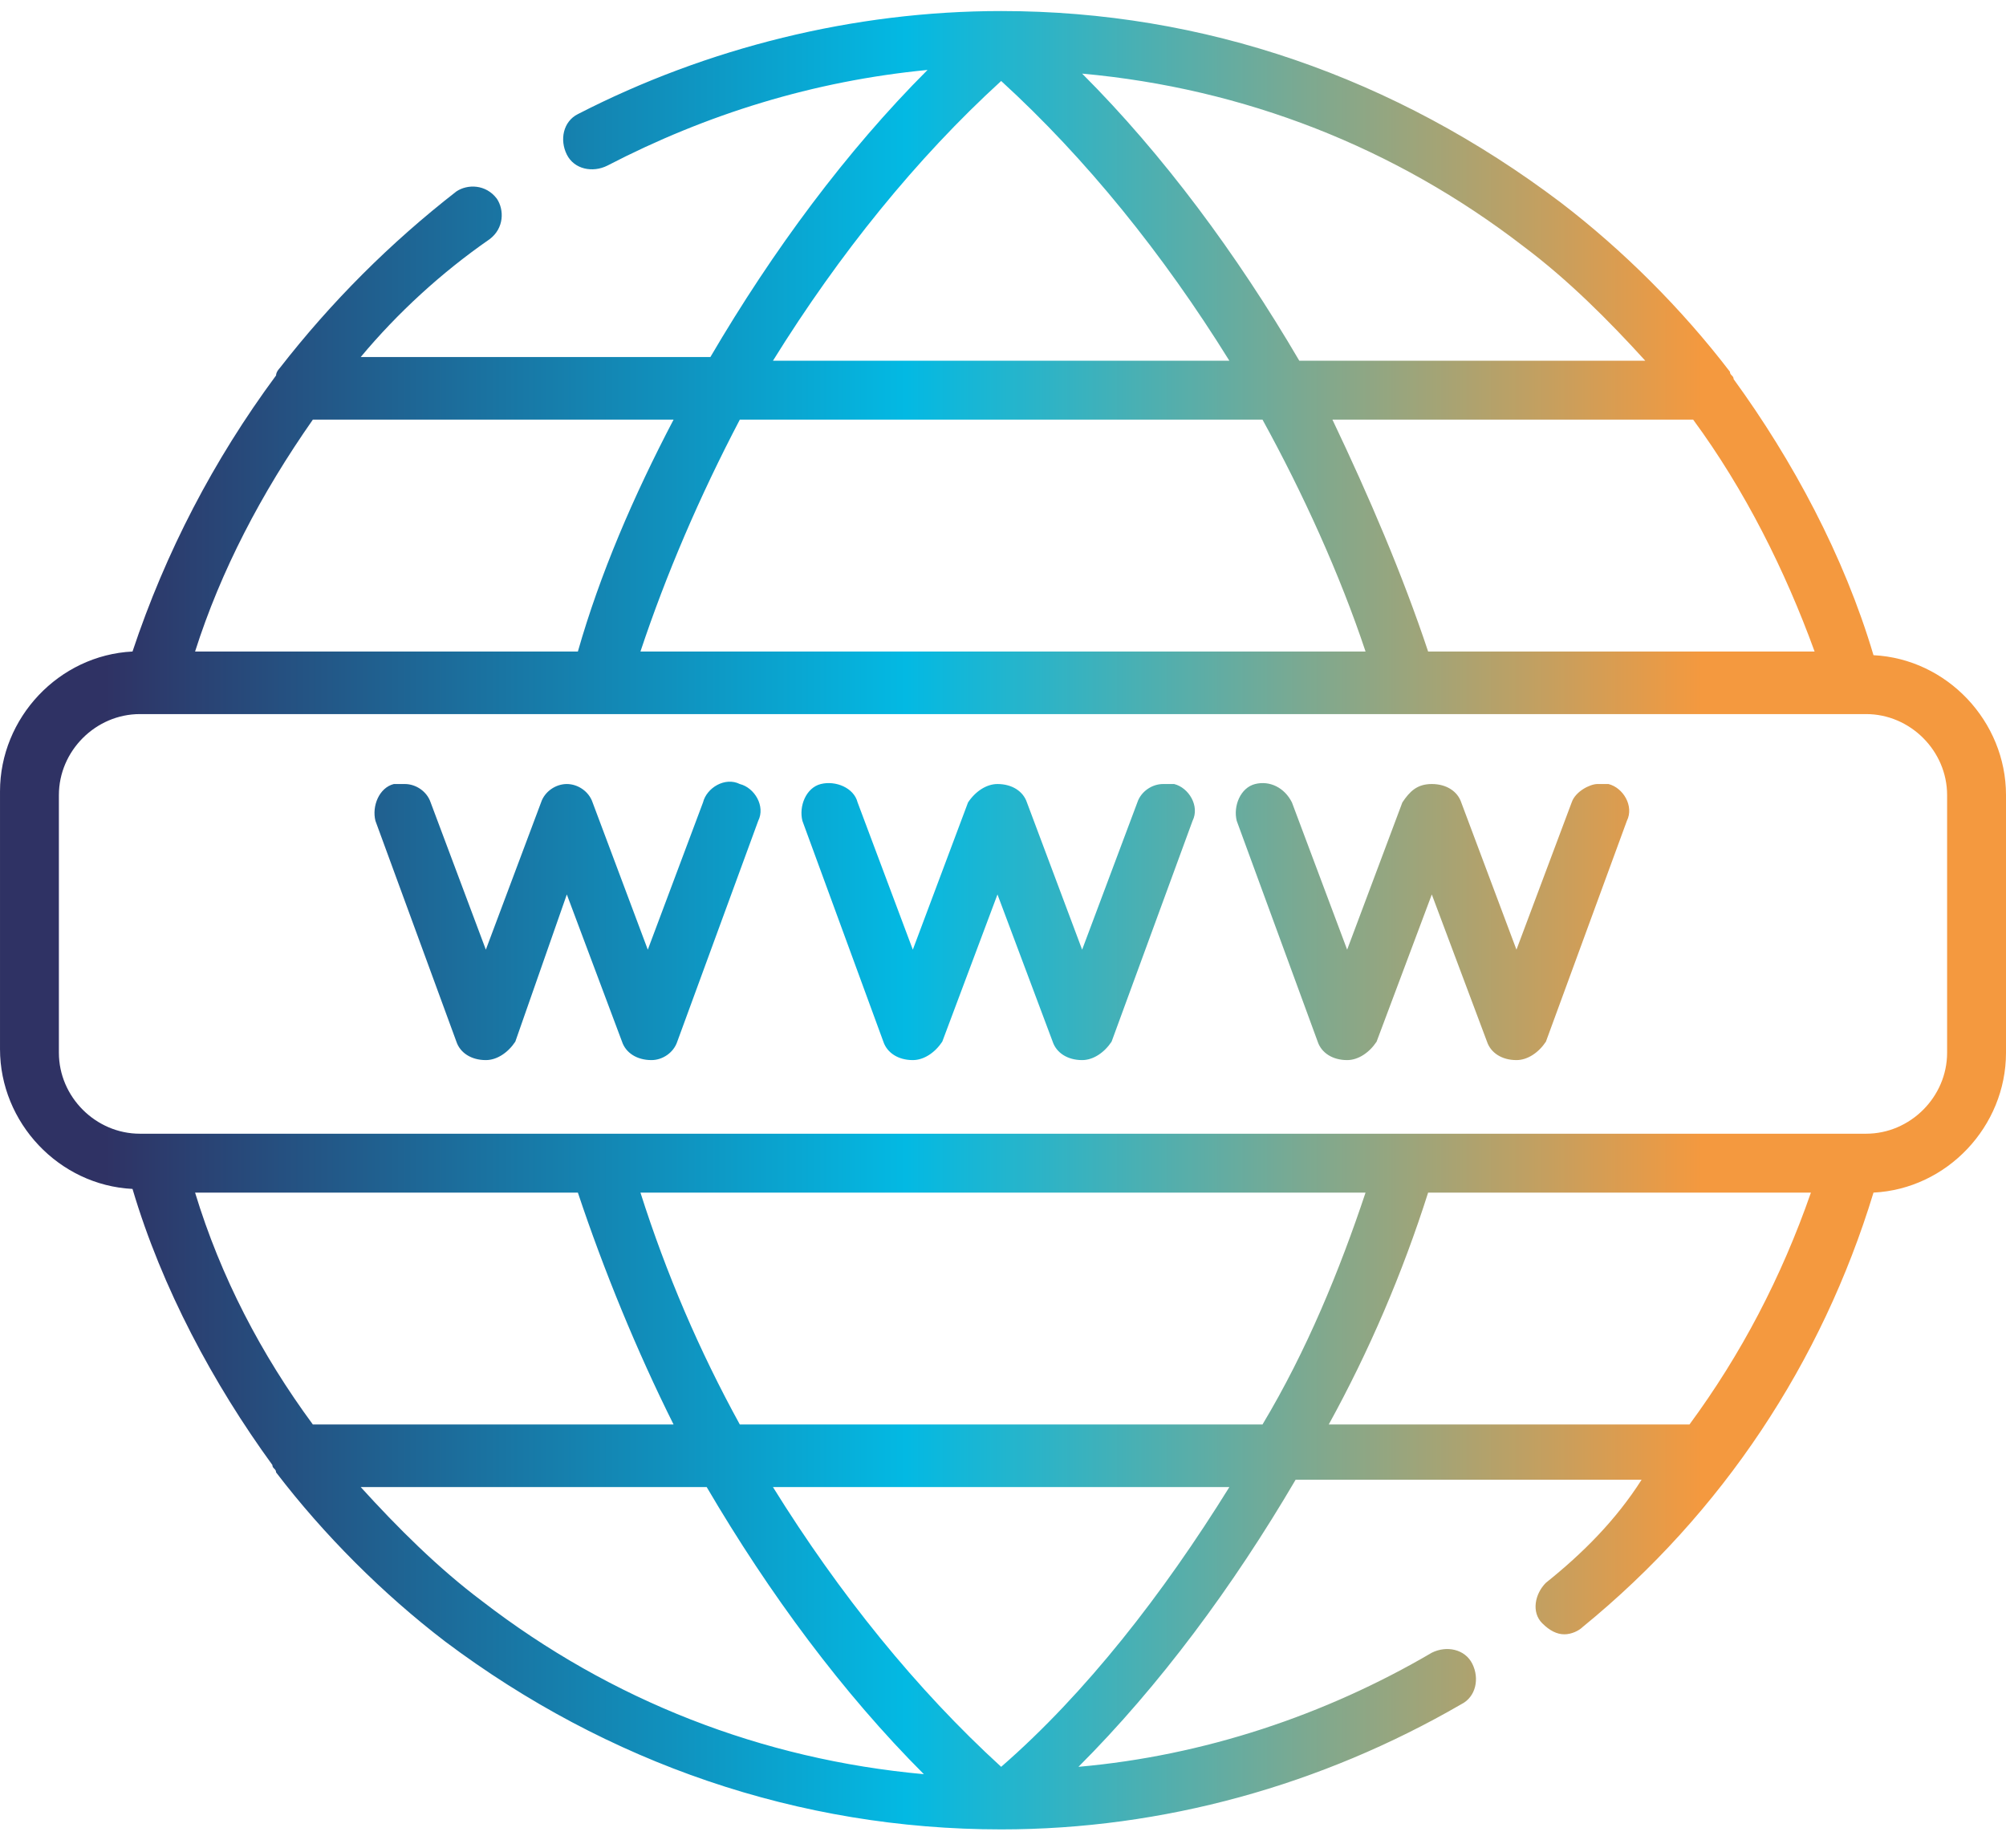 <?xml version="1.0" encoding="utf-8"?>
<!-- Generator: Adobe Illustrator 21.0.0, SVG Export Plug-In . SVG Version: 6.00 Build 0)  -->
<svg version="1.1" id="Layer_1" xmlns="http://www.w3.org/2000/svg" xmlns:xlink="http://www.w3.org/1999/xlink" x="0px" y="0px"
	 viewBox="0 0 54.5 50.2" style="enable-background:new 0 0 54.5 50.2;" xml:space="preserve">
<style type="text/css">
	.st0{clip-path:url(#SVGID_2_);fill:url(#SVGID_3_);}
</style>
<g>
	<defs>
		<path id="SVGID_1_" d="M10.7,21.3c-0.4,0.1-0.6,0.6-0.5,1l2.2,6c0.1,0.3,0.4,0.5,0.8,0.5c0.3,0,0.6-0.2,0.8-0.5l1.4-4l1.5,4
			c0.1,0.3,0.4,0.5,0.8,0.5c0.3,0,0.6-0.2,0.7-0.5l2.2-6c0.2-0.4-0.1-0.9-0.5-1c-0.4-0.2-0.9,0.1-1,0.5l-1.5,4l-1.5-4
			c-0.1-0.3-0.4-0.5-0.7-0.5c-0.3,0-0.6,0.2-0.7,0.5l-1.5,4l-1.5-4c-0.1-0.3-0.4-0.5-0.7-0.5C10.9,21.3,10.8,21.3,10.7,21.3
			 M30.9,21.8l-1.5,4l-1.5-4c-0.1-0.3-0.4-0.5-0.8-0.5c-0.3,0-0.6,0.2-0.8,0.5l-1.5,4l-1.5-4c-0.1-0.4-0.6-0.6-1-0.5
			c-0.4,0.1-0.6,0.6-0.5,1l2.2,6c0.1,0.3,0.4,0.5,0.8,0.5c0.3,0,0.6-0.2,0.8-0.5l1.5-4l1.5,4c0.1,0.3,0.4,0.5,0.8,0.5
			c0.3,0,0.6-0.2,0.8-0.5l2.2-6c0.2-0.4-0.1-0.9-0.5-1c-0.1,0-0.2,0-0.3,0C31.3,21.3,31,21.5,30.9,21.8 M42.7,21.8l-1.5,4l-1.5-4
			c-0.1-0.3-0.4-0.5-0.8-0.5s-0.6,0.2-0.8,0.5l-1.5,4l-1.5-4c-0.2-0.4-0.6-0.6-1-0.5c-0.4,0.1-0.6,0.6-0.5,1l2.2,6
			c0.1,0.3,0.4,0.5,0.8,0.5c0.3,0,0.6-0.2,0.8-0.5l1.5-4l1.5,4c0.1,0.3,0.4,0.5,0.8,0.5c0.3,0,0.6-0.2,0.8-0.5l2.2-6
			c0.2-0.4-0.1-0.9-0.5-1c-0.1,0-0.2,0-0.3,0C43.2,21.3,42.8,21.5,42.7,21.8 M13.1,43.5c-1.2-0.9-2.3-2-3.3-3.1h9.4
			c1.7,2.9,3.7,5.6,5.9,7.8C20.7,47.8,16.6,46.2,13.1,43.5 M21,40.4h12.4c-1.8,2.9-3.9,5.6-6.2,7.6C24.9,45.9,22.8,43.3,21,40.4
			 M5.3,32.4h10.4c0.7,2.1,1.6,4.3,2.6,6.3H8.5C7.1,36.8,6,34.7,5.3,32.4 M17.4,32.4h19.7c-0.7,2.1-1.6,4.3-2.8,6.3H20.1
			C19,36.7,18.1,34.6,17.4,32.4 M38.8,32.4h10.4c-0.8,2.3-1.9,4.4-3.3,6.3h-9.8C37.2,36.7,38.1,34.6,38.8,32.4 M1.6,28.6v-7
			c0-1.2,1-2.2,2.2-2.2h0.4c0,0,0,0,0,0h0h34h0c0,0,0,0,0,0h12.1c0,0,0,0,0,0c0,0,0,0,0,0h0.4c1.2,0,2.2,1,2.2,2.2v7
			c0,1.2-1,2.2-2.2,2.2h-0.4h0H38.2h0H16.3h0H4.2h0H3.8C2.6,30.8,1.6,29.8,1.6,28.6 M8.5,11.4h9.8c-1.1,2.1-2,4.2-2.6,6.3H5.3
			C6,15.5,7.1,13.4,8.5,11.4 M20.1,11.4h14.2c1.1,2,2.1,4.2,2.8,6.3H17.4C18.1,15.6,19,13.5,20.1,11.4 M36.2,11.4h9.8
			c1.4,1.9,2.5,4.1,3.3,6.3H38.8C38.1,15.6,37.2,13.5,36.2,11.4 M27.2,2.2c2.3,2.1,4.4,4.7,6.2,7.6H21C22.8,6.9,24.9,4.3,27.2,2.2
			 M29.4,2c4.4,0.4,8.5,2,12,4.7c1.2,0.9,2.3,2,3.3,3.1h-9.4C33.6,6.9,31.6,4.2,29.4,2 M27.2,0.3c-4,0-8,1-11.5,2.8
			c-0.4,0.2-0.5,0.7-0.3,1.1c0.2,0.4,0.7,0.5,1.1,0.3c2.7-1.4,5.6-2.3,8.7-2.6c-2.2,2.2-4.2,4.9-5.9,7.8H9.8c1-1.2,2.2-2.3,3.5-3.2
			c0.4-0.3,0.4-0.8,0.2-1.1c-0.3-0.4-0.8-0.4-1.1-0.2c-1.8,1.4-3.4,3-4.8,4.8c0,0-0.1,0.1-0.1,0.2c-1.7,2.3-3,4.8-3.9,7.5
			c-2,0.1-3.6,1.8-3.6,3.8v7c0,2,1.6,3.7,3.6,3.8c0.8,2.7,2.2,5.3,3.8,7.5c0,0.1,0.1,0.1,0.1,0.2c1.3,1.7,2.9,3.3,4.6,4.6
			c4.4,3.3,9.6,5.1,15.1,5.1c4.4,0,8.7-1.2,12.5-3.4c0.4-0.2,0.5-0.7,0.3-1.1c-0.2-0.4-0.7-0.5-1.1-0.3c-2.9,1.7-6.2,2.8-9.6,3.1
			c2.2-2.2,4.2-4.9,5.9-7.8h9.4C43.9,41.3,43,42.2,42,43c-0.3,0.3-0.4,0.8-0.1,1.1c0.2,0.2,0.4,0.3,0.6,0.3c0.2,0,0.4-0.1,0.5-0.2
			c3.8-3.1,6.5-7.2,7.9-11.8c2-0.1,3.6-1.8,3.6-3.8v-7c0-2-1.6-3.7-3.6-3.8c-0.8-2.7-2.2-5.3-3.8-7.5c0-0.1-0.1-0.1-0.1-0.2
			c-1.3-1.7-2.9-3.3-4.6-4.6C37.9,2.1,32.7,0.3,27.2,0.3z"/>
	</defs>
	<clipPath id="SVGID_2_">
		<use xlink:href="#SVGID_1_"  style="overflow:visible;"/>
	</clipPath>
	
		<linearGradient id="SVGID_3_" gradientUnits="userSpaceOnUse" x1="-94.641" y1="151.515" x2="-93.641" y2="151.515" gradientTransform="matrix(69.32 0.847 0.847 -69.32 6421.604 10607.856)">
		<stop  offset="0" style="stop-color:#2F3264"/>
		<stop  offset="0.188" style="stop-color:#2F3264"/>
		<stop  offset="0.508" style="stop-color:#03B9E3"/>
		<stop  offset="0.826" style="stop-color:#F4993F"/>
		<stop  offset="1" style="stop-color:#F4993F"/>
	</linearGradient>
	<polygon class="st0" points="0,-0.3 55.1,0.3 54.5,50.5 -0.6,49.9 	"/>
</g>
</svg>
